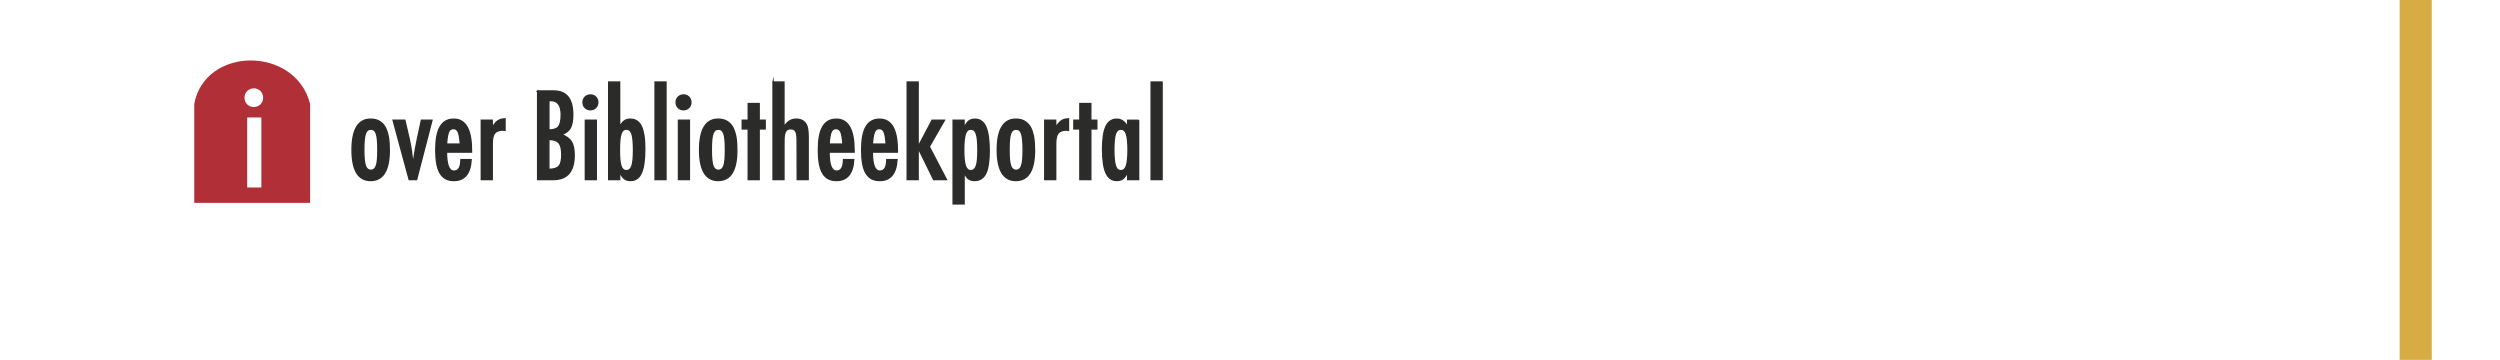 <?xml version="1.0" encoding="UTF-8"?>
<!DOCTYPE svg PUBLIC "-//W3C//DTD SVG 1.1//EN" "http://www.w3.org/Graphics/SVG/1.1/DTD/svg11.dtd">
<svg xmlns="http://www.w3.org/2000/svg" xml:space="preserve" width="137.213mm" height="19.753mm" version="1.1" style="shape-rendering:geometricPrecision; text-rendering:geometricPrecision; image-rendering:optimizeQuality; fill-rule:evenodd; clip-rule:evenodd"
viewBox="0 0 106.845 15.381"
 xmlns:xlink="http://www.w3.org/1999/xlink">
 <defs>
  <style type="text/css">
   <![CDATA[
    .str0 {stroke:white;stroke-width:0.069;stroke-miterlimit:22.926}
    .str2 {stroke:#D6AC43;stroke-width:1.373;stroke-miterlimit:22.926}
    .str1 {stroke:#2B2B2A;stroke-width:0.059;stroke-miterlimit:22.926}
    .fil5 {fill:none}
    .fil3 {fill:none;fill-rule:nonzero}
    .fil0 {fill:white}
    .fil1 {fill:#B13038}
    .fil2 {fill:white;fill-rule:nonzero}
    .fil4 {fill:#2B2B2A;fill-rule:nonzero}
   ]]>
  </style>
 </defs>
 <g id="Layer_x0020_1">
  <rect class="fil0" width="106.845" height="15.381"/>
  <path class="fil1" d="M8.302 8.669l4.951 0c0,-1.409 0,-2.819 0,-4.228 -0.621,-2.474 -4.489,-2.478 -4.951,0l0 4.228z"/>
  <path class="fil2" d="M10.598 5.055l0.538 0 0 2.922 -0.538 0 0 -2.922zm0.255 -1.244c0.098,0 0.179,0.035 0.255,0.104 0.07,0.075 0.104,0.162 0.104,0.26 0,0.098 -0.035,0.185 -0.104,0.26 -0.075,0.07 -0.162,0.104 -0.26,0.104 -0.104,0 -0.191,-0.035 -0.26,-0.104 -0.07,-0.069 -0.104,-0.156 -0.104,-0.266 0,-0.098 0.035,-0.179 0.104,-0.255 0.075,-0.07 0.168,-0.104 0.266,-0.104z"/>
  <path id="1" class="fil3 str0" d="M10.598 5.055l0.538 0 0 2.922 -0.538 0 0 -2.922zm0.255 -1.244c0.098,0 0.179,0.035 0.255,0.104 0.07,0.075 0.104,0.162 0.104,0.26 0,0.098 -0.035,0.185 -0.104,0.26 -0.075,0.07 -0.162,0.104 -0.26,0.104 -0.104,0 -0.191,-0.035 -0.26,-0.104 -0.07,-0.069 -0.104,-0.156 -0.104,-0.266 0,-0.098 0.035,-0.179 0.104,-0.255 0.075,-0.07 0.168,-0.104 0.266,-0.104z"/>
  <path class="fil4" d="M16.637 6.424c0,0.859 -0.266,1.291 -0.798,1.291 -0.527,0 -0.793,-0.437 -0.793,-1.306 0,-0.879 0.266,-1.316 0.793,-1.316 0.136,0 0.256,0.025 0.357,0.08 0.1,0.055 0.186,0.136 0.251,0.241 0.065,0.11 0.111,0.251 0.146,0.417 0.03,0.166 0.045,0.367 0.045,0.593zm-0.487 -0.01c0,-0.337 -0.02,-0.568 -0.065,-0.698 -0.045,-0.131 -0.12,-0.196 -0.236,-0.196 -0.11,0 -0.191,0.065 -0.236,0.196 -0.045,0.131 -0.065,0.357 -0.065,0.683 0,0.326 0.02,0.552 0.065,0.683 0.045,0.131 0.126,0.196 0.236,0.196 0.116,0 0.191,-0.065 0.236,-0.196 0.045,-0.12 0.065,-0.342 0.065,-0.668z"/>
  <path id="1" class="fil4" d="M16.8 5.138l0.502 0 0.186 0.803c0.035,0.166 0.07,0.337 0.096,0.517 0.025,0.181 0.045,0.382 0.06,0.598 0.01,-0.05 0.015,-0.08 0.015,-0.09l0.06 -0.377c0.02,-0.146 0.06,-0.362 0.12,-0.648l0.171 -0.803 0.452 0 -0.658 2.536 -0.316 0 -0.688 -2.536z"/>
  <path id="2" class="fil4" d="M19.699 6.821l0.437 0c-0.035,0.598 -0.281,0.894 -0.738,0.894 -0.136,0 -0.251,-0.025 -0.346,-0.075 -0.096,-0.05 -0.176,-0.131 -0.241,-0.236 -0.065,-0.105 -0.111,-0.241 -0.141,-0.407 -0.03,-0.166 -0.045,-0.357 -0.045,-0.583 0,-0.447 0.06,-0.778 0.186,-0.994 0.126,-0.216 0.316,-0.326 0.583,-0.326 0.507,0 0.758,0.447 0.758,1.346l0 0.06 -1.07 0c0,0.542 0.105,0.814 0.321,0.814 0.196,0 0.296,-0.166 0.296,-0.492zm-0.025 -0.663c-0.02,-0.266 -0.05,-0.437 -0.09,-0.522 -0.045,-0.095 -0.111,-0.141 -0.206,-0.141 -0.096,0 -0.166,0.045 -0.206,0.141 -0.04,0.085 -0.07,0.256 -0.09,0.522l0.593 0z"/>
  <path id="3" class="fil4" d="M20.57 5.138l0.467 0 0 0.316c0.08,-0.136 0.161,-0.231 0.236,-0.286 0.08,-0.055 0.186,-0.085 0.311,-0.09l0 0.492c-0.03,-0.005 -0.055,-0.01 -0.08,-0.01 -0.171,0 -0.291,0.045 -0.362,0.131 -0.07,0.085 -0.105,0.231 -0.105,0.447l0 1.537 -0.467 0 0 -2.536z"/>
  <path id="4" class="fil4" d="M22.976 3.888l0.693 0c0.537,0 0.809,0.337 0.809,1.009 0,0.256 -0.035,0.447 -0.105,0.573 -0.07,0.126 -0.196,0.216 -0.372,0.281 0.206,0.08 0.346,0.186 0.422,0.311 0.075,0.126 0.116,0.316 0.116,0.568 0,0.698 -0.296,1.044 -0.894,1.044l-0.668 0 0 -3.787zm0.482 1.667c0.196,0 0.337,-0.045 0.412,-0.136 0.075,-0.095 0.116,-0.266 0.116,-0.507 0,-0.407 -0.146,-0.613 -0.442,-0.613l-0.04 0 -0.02 0c-0.015,0 -0.02,0 -0.025,0l0 1.256zm0 1.682c0.206,0 0.351,-0.045 0.432,-0.136 0.08,-0.09 0.12,-0.251 0.12,-0.487 0,-0.241 -0.04,-0.412 -0.126,-0.507 -0.08,-0.095 -0.221,-0.146 -0.427,-0.146l0 1.276z"/>
  <path id="5" class="fil4" d="M25.017 5.138l0.467 0 0 2.536 -0.467 0 0 -2.536zm0.221 -1.08c0.085,0 0.156,0.03 0.221,0.09 0.06,0.065 0.09,0.141 0.09,0.226 0,0.085 -0.03,0.161 -0.09,0.226 -0.065,0.06 -0.141,0.09 -0.226,0.09 -0.09,0 -0.166,-0.03 -0.226,-0.09 -0.06,-0.06 -0.09,-0.136 -0.09,-0.231 0,-0.085 0.03,-0.156 0.09,-0.221 0.065,-0.06 0.146,-0.09 0.231,-0.09z"/>
  <path id="6" class="fil4" d="M26.015 3.506l0.467 0 0 1.918c0.035,-0.065 0.065,-0.116 0.1,-0.156 0.035,-0.045 0.065,-0.075 0.1,-0.1 0.065,-0.05 0.151,-0.075 0.256,-0.075 0.105,0 0.201,0.025 0.276,0.075 0.08,0.05 0.146,0.126 0.196,0.231 0.05,0.105 0.085,0.241 0.111,0.402 0.025,0.161 0.035,0.352 0.035,0.578 0,0.457 -0.05,0.798 -0.146,1.014 -0.095,0.216 -0.251,0.321 -0.462,0.321 -0.111,0 -0.201,-0.025 -0.266,-0.08 -0.065,-0.05 -0.136,-0.146 -0.201,-0.286l0 0.326 -0.467 0 0 -4.168zm1.06 2.913c0,-0.346 -0.025,-0.578 -0.07,-0.703 -0.045,-0.131 -0.12,-0.196 -0.236,-0.196 -0.111,0 -0.186,0.065 -0.231,0.201 -0.045,0.131 -0.065,0.361 -0.065,0.688 0,0.321 0.02,0.547 0.065,0.683 0.045,0.136 0.12,0.201 0.231,0.201 0.111,0 0.191,-0.065 0.236,-0.196 0.045,-0.12 0.07,-0.346 0.07,-0.678z"/>
  <polygon id="7" class="fil4" points="27.996,3.506 28.463,3.506 28.463,7.675 27.996,7.675 "/>
  <path id="8" class="fil4" d="M28.996 5.138l0.467 0 0 2.536 -0.467 0 0 -2.536zm0.221 -1.08c0.085,0 0.156,0.03 0.221,0.09 0.06,0.065 0.09,0.141 0.09,0.226 0,0.085 -0.03,0.161 -0.09,0.226 -0.065,0.06 -0.141,0.09 -0.226,0.09 -0.09,0 -0.166,-0.03 -0.226,-0.09 -0.06,-0.06 -0.09,-0.136 -0.09,-0.231 0,-0.085 0.03,-0.156 0.09,-0.221 0.065,-0.06 0.146,-0.09 0.231,-0.09z"/>
  <path id="9" class="fil4" d="M31.49 6.424c0,0.859 -0.266,1.291 -0.798,1.291 -0.527,0 -0.793,-0.437 -0.793,-1.306 0,-0.879 0.266,-1.316 0.793,-1.316 0.136,0 0.256,0.025 0.357,0.08 0.1,0.055 0.186,0.136 0.251,0.241 0.065,0.11 0.111,0.251 0.146,0.417 0.03,0.166 0.045,0.367 0.045,0.593zm-0.487 -0.01c0,-0.337 -0.02,-0.568 -0.065,-0.698 -0.045,-0.131 -0.12,-0.196 -0.236,-0.196 -0.11,0 -0.191,0.065 -0.236,0.196 -0.045,0.131 -0.065,0.357 -0.065,0.683 0,0.326 0.02,0.552 0.065,0.683 0.045,0.131 0.126,0.196 0.236,0.196 0.116,0 0.191,-0.065 0.236,-0.196 0.045,-0.12 0.065,-0.342 0.065,-0.668z"/>
  <polygon id="10" class="fil4" points="31.978,4.425 32.445,4.425 32.445,5.138 32.701,5.138 32.701,5.51 32.445,5.51 32.445,7.675 31.978,7.675 31.978,5.51 31.722,5.51 31.722,5.138 31.978,5.138 "/>
  <path id="11" class="fil4" d="M33.038 3.506l0.467 0 0 1.923c0.136,-0.226 0.306,-0.337 0.522,-0.337 0.206,0 0.351,0.08 0.437,0.246 0.05,0.09 0.075,0.266 0.075,0.532l0 1.803 -0.467 0 -0.005 -1.697c0,-0.171 -0.02,-0.291 -0.06,-0.367 -0.04,-0.07 -0.111,-0.105 -0.211,-0.105 -0.055,0 -0.1,0.01 -0.136,0.025 -0.035,0.02 -0.065,0.05 -0.09,0.095 -0.025,0.04 -0.04,0.096 -0.05,0.161 -0.01,0.065 -0.015,0.151 -0.015,0.246l0 1.642 -0.467 0 0 -4.168z"/>
  <path id="12" class="fil4" d="M36.05 6.821l0.437 0c-0.035,0.598 -0.281,0.894 -0.738,0.894 -0.136,0 -0.251,-0.025 -0.346,-0.075 -0.096,-0.05 -0.176,-0.131 -0.241,-0.236 -0.065,-0.105 -0.111,-0.241 -0.141,-0.407 -0.03,-0.166 -0.045,-0.357 -0.045,-0.583 0,-0.447 0.06,-0.778 0.186,-0.994 0.126,-0.216 0.316,-0.326 0.583,-0.326 0.507,0 0.758,0.447 0.758,1.346l0 0.06 -1.07 0c0,0.542 0.105,0.814 0.321,0.814 0.196,0 0.296,-0.166 0.296,-0.492zm-0.025 -0.663c-0.02,-0.266 -0.05,-0.437 -0.09,-0.522 -0.045,-0.095 -0.111,-0.141 -0.206,-0.141 -0.096,0 -0.166,0.045 -0.206,0.141 -0.04,0.085 -0.07,0.256 -0.09,0.522l0.593 0z"/>
  <path id="13" class="fil4" d="M37.9 6.821l0.437 0c-0.035,0.598 -0.281,0.894 -0.738,0.894 -0.136,0 -0.251,-0.025 -0.346,-0.075 -0.096,-0.05 -0.176,-0.131 -0.241,-0.236 -0.065,-0.105 -0.111,-0.241 -0.141,-0.407 -0.03,-0.166 -0.045,-0.357 -0.045,-0.583 0,-0.447 0.06,-0.778 0.186,-0.994 0.126,-0.216 0.316,-0.326 0.583,-0.326 0.507,0 0.758,0.447 0.758,1.346l0 0.06 -1.07 0c0,0.542 0.105,0.814 0.321,0.814 0.196,0 0.296,-0.166 0.296,-0.492zm-0.025 -0.663c-0.02,-0.266 -0.05,-0.437 -0.09,-0.522 -0.045,-0.095 -0.111,-0.141 -0.206,-0.141 -0.096,0 -0.166,0.045 -0.206,0.141 -0.04,0.085 -0.07,0.256 -0.09,0.522l0.593 0z"/>
  <polygon id="14" class="fil4" points="38.772,3.506 39.239,3.506 39.239,6.268 39.836,5.138 40.364,5.138 39.716,6.268 40.449,7.675 39.902,7.675 39.239,6.324 39.239,7.675 38.772,7.675 "/>
  <path id="15" class="fil4" d="M40.735 8.714l0 -3.575 0.467 0 0 0.326c0.065,-0.136 0.136,-0.236 0.201,-0.291 0.07,-0.055 0.161,-0.08 0.271,-0.08 0.206,0 0.362,0.111 0.457,0.326 0.095,0.216 0.146,0.557 0.146,1.014 0,0.452 -0.05,0.778 -0.146,0.974 -0.1,0.206 -0.261,0.306 -0.477,0.306 -0.105,0 -0.191,-0.025 -0.256,-0.07 -0.035,-0.025 -0.065,-0.055 -0.095,-0.1 -0.035,-0.045 -0.065,-0.095 -0.1,-0.156l0 1.326 -0.467 0zm1.06 -2.295c0,-0.346 -0.025,-0.578 -0.07,-0.703 -0.045,-0.131 -0.12,-0.196 -0.236,-0.196 -0.111,0 -0.186,0.07 -0.231,0.206 -0.045,0.126 -0.07,0.357 -0.07,0.683 0,0.326 0.025,0.552 0.07,0.678 0.045,0.136 0.126,0.206 0.231,0.206 0.111,0 0.191,-0.065 0.236,-0.196 0.045,-0.12 0.07,-0.346 0.07,-0.678z"/>
  <path id="16" class="fil4" d="M44.213 6.424c0,0.859 -0.266,1.291 -0.798,1.291 -0.527,0 -0.793,-0.437 -0.793,-1.306 0,-0.879 0.266,-1.316 0.793,-1.316 0.136,0 0.256,0.025 0.357,0.08 0.1,0.055 0.186,0.136 0.251,0.241 0.065,0.11 0.111,0.251 0.146,0.417 0.03,0.166 0.045,0.367 0.045,0.593zm-0.487 -0.01c0,-0.337 -0.02,-0.568 -0.065,-0.698 -0.045,-0.131 -0.12,-0.196 -0.236,-0.196 -0.11,0 -0.191,0.065 -0.236,0.196 -0.045,0.131 -0.065,0.357 -0.065,0.683 0,0.326 0.02,0.552 0.065,0.683 0.045,0.131 0.126,0.196 0.236,0.196 0.116,0 0.191,-0.065 0.236,-0.196 0.045,-0.12 0.065,-0.342 0.065,-0.668z"/>
  <path id="17" class="fil4" d="M44.651 5.138l0.467 0 0 0.316c0.08,-0.136 0.161,-0.231 0.236,-0.286 0.08,-0.055 0.186,-0.085 0.311,-0.09l0 0.492c-0.03,-0.005 -0.055,-0.01 -0.08,-0.01 -0.171,0 -0.291,0.045 -0.362,0.131 -0.07,0.085 -0.105,0.231 -0.105,0.447l0 1.537 -0.467 0 0 -2.536z"/>
  <polygon id="18" class="fil4" points="46.152,4.425 46.619,4.425 46.619,5.138 46.875,5.138 46.875,5.51 46.619,5.51 46.619,7.675 46.152,7.675 46.152,5.51 45.896,5.51 45.896,5.138 46.152,5.138 "/>
  <path id="19" class="fil4" d="M48.663 5.138l0 2.536 -0.467 0 0 -0.326c-0.065,0.141 -0.136,0.236 -0.201,0.286 -0.065,0.055 -0.156,0.08 -0.266,0.08 -0.211,0 -0.367,-0.111 -0.462,-0.326 -0.095,-0.216 -0.146,-0.552 -0.146,-1.014 0,-0.437 0.05,-0.763 0.146,-0.969 0.095,-0.206 0.251,-0.311 0.462,-0.311 0.196,0 0.352,0.111 0.467,0.332l0 -0.286 0.467 0zm-1.06 1.256c0,0.337 0.025,0.567 0.07,0.698 0.045,0.136 0.12,0.201 0.236,0.201 0.105,0 0.186,-0.07 0.231,-0.206 0.045,-0.146 0.07,-0.372 0.07,-0.678 0,-0.306 -0.025,-0.537 -0.07,-0.683 -0.045,-0.136 -0.126,-0.206 -0.231,-0.206 -0.111,0 -0.191,0.065 -0.236,0.196 -0.045,0.12 -0.07,0.346 -0.07,0.678z"/>
  <polygon id="20" class="fil4" points="49.198,3.506 49.665,3.506 49.665,7.675 49.198,7.675 "/>
  <path id="21" class="fil3 str1" d="M16.637 6.424c0,0.859 -0.266,1.291 -0.798,1.291 -0.527,0 -0.793,-0.437 -0.793,-1.306 0,-0.879 0.266,-1.316 0.793,-1.316 0.136,0 0.256,0.025 0.357,0.08 0.1,0.055 0.186,0.136 0.251,0.241 0.065,0.11 0.111,0.251 0.146,0.417 0.03,0.166 0.045,0.367 0.045,0.593zm-0.487 -0.01c0,-0.337 -0.02,-0.568 -0.065,-0.698 -0.045,-0.131 -0.12,-0.196 -0.236,-0.196 -0.11,0 -0.191,0.065 -0.236,0.196 -0.045,0.131 -0.065,0.357 -0.065,0.683 0,0.326 0.02,0.552 0.065,0.683 0.045,0.131 0.126,0.196 0.236,0.196 0.116,0 0.191,-0.065 0.236,-0.196 0.045,-0.12 0.065,-0.342 0.065,-0.668z"/>
  <path id="22" class="fil3 str1" d="M16.8 5.138l0.502 0 0.186 0.803c0.035,0.166 0.07,0.337 0.096,0.517 0.025,0.181 0.045,0.382 0.06,0.598 0.01,-0.05 0.015,-0.08 0.015,-0.09l0.06 -0.377c0.02,-0.146 0.06,-0.362 0.12,-0.648l0.171 -0.803 0.452 0 -0.658 2.536 -0.316 0 -0.688 -2.536z"/>
  <path id="23" class="fil3 str1" d="M19.699 6.821l0.437 0c-0.035,0.598 -0.281,0.894 -0.738,0.894 -0.136,0 -0.251,-0.025 -0.346,-0.075 -0.096,-0.05 -0.176,-0.131 -0.241,-0.236 -0.065,-0.105 -0.111,-0.241 -0.141,-0.407 -0.03,-0.166 -0.045,-0.357 -0.045,-0.583 0,-0.447 0.06,-0.778 0.186,-0.994 0.126,-0.216 0.316,-0.326 0.583,-0.326 0.507,0 0.758,0.447 0.758,1.346l0 0.06 -1.07 0c0,0.542 0.105,0.814 0.321,0.814 0.196,0 0.296,-0.166 0.296,-0.492zm-0.025 -0.663c-0.02,-0.266 -0.05,-0.437 -0.09,-0.522 -0.045,-0.095 -0.111,-0.141 -0.206,-0.141 -0.096,0 -0.166,0.045 -0.206,0.141 -0.04,0.085 -0.07,0.256 -0.09,0.522l0.593 0z"/>
  <path id="24" class="fil3 str1" d="M20.57 5.138l0.467 0 0 0.316c0.08,-0.136 0.161,-0.231 0.236,-0.286 0.08,-0.055 0.186,-0.085 0.311,-0.09l0 0.492c-0.03,-0.005 -0.055,-0.01 -0.08,-0.01 -0.171,0 -0.291,0.045 -0.362,0.131 -0.07,0.085 -0.105,0.231 -0.105,0.447l0 1.537 -0.467 0 0 -2.536z"/>
  <path id="25" class="fil3 str1" d="M22.976 3.888l0.693 0c0.537,0 0.809,0.337 0.809,1.009 0,0.256 -0.035,0.447 -0.105,0.573 -0.07,0.126 -0.196,0.216 -0.372,0.281 0.206,0.08 0.346,0.186 0.422,0.311 0.075,0.126 0.116,0.316 0.116,0.568 0,0.698 -0.296,1.044 -0.894,1.044l-0.668 0 0 -3.787zm0.482 1.667c0.196,0 0.337,-0.045 0.412,-0.136 0.075,-0.095 0.116,-0.266 0.116,-0.507 0,-0.407 -0.146,-0.613 -0.442,-0.613l-0.04 0 -0.02 0c-0.015,0 -0.02,0 -0.025,0l0 1.256zm0 1.682c0.206,0 0.351,-0.045 0.432,-0.136 0.08,-0.09 0.12,-0.251 0.12,-0.487 0,-0.241 -0.04,-0.412 -0.126,-0.507 -0.08,-0.095 -0.221,-0.146 -0.427,-0.146l0 1.276z"/>
  <path id="26" class="fil3 str1" d="M25.017 5.138l0.467 0 0 2.536 -0.467 0 0 -2.536zm0.221 -1.08c0.085,0 0.156,0.03 0.221,0.09 0.06,0.065 0.09,0.141 0.09,0.226 0,0.085 -0.03,0.161 -0.09,0.226 -0.065,0.06 -0.141,0.09 -0.226,0.09 -0.09,0 -0.166,-0.03 -0.226,-0.09 -0.06,-0.06 -0.09,-0.136 -0.09,-0.231 0,-0.085 0.03,-0.156 0.09,-0.221 0.065,-0.06 0.146,-0.09 0.231,-0.09z"/>
  <path id="27" class="fil3 str1" d="M26.015 3.506l0.467 0 0 1.918c0.035,-0.065 0.065,-0.116 0.1,-0.156 0.035,-0.045 0.065,-0.075 0.1,-0.1 0.065,-0.05 0.151,-0.075 0.256,-0.075 0.105,0 0.201,0.025 0.276,0.075 0.08,0.05 0.146,0.126 0.196,0.231 0.05,0.105 0.085,0.241 0.111,0.402 0.025,0.161 0.035,0.352 0.035,0.578 0,0.457 -0.05,0.798 -0.146,1.014 -0.095,0.216 -0.251,0.321 -0.462,0.321 -0.111,0 -0.201,-0.025 -0.266,-0.08 -0.065,-0.05 -0.136,-0.146 -0.201,-0.286l0 0.326 -0.467 0 0 -4.168zm1.06 2.913c0,-0.346 -0.025,-0.578 -0.07,-0.703 -0.045,-0.131 -0.12,-0.196 -0.236,-0.196 -0.111,0 -0.186,0.065 -0.231,0.201 -0.045,0.131 -0.065,0.361 -0.065,0.688 0,0.321 0.02,0.547 0.065,0.683 0.045,0.136 0.12,0.201 0.231,0.201 0.111,0 0.191,-0.065 0.236,-0.196 0.045,-0.12 0.07,-0.346 0.07,-0.678z"/>
  <polygon id="28" class="fil3 str1" points="27.996,3.506 28.463,3.506 28.463,7.675 27.996,7.675 "/>
  <path id="29" class="fil3 str1" d="M28.996 5.138l0.467 0 0 2.536 -0.467 0 0 -2.536zm0.221 -1.08c0.085,0 0.156,0.03 0.221,0.09 0.06,0.065 0.09,0.141 0.09,0.226 0,0.085 -0.03,0.161 -0.09,0.226 -0.065,0.06 -0.141,0.09 -0.226,0.09 -0.09,0 -0.166,-0.03 -0.226,-0.09 -0.06,-0.06 -0.09,-0.136 -0.09,-0.231 0,-0.085 0.03,-0.156 0.09,-0.221 0.065,-0.06 0.146,-0.09 0.231,-0.09z"/>
  <path id="30" class="fil3 str1" d="M31.49 6.424c0,0.859 -0.266,1.291 -0.798,1.291 -0.527,0 -0.793,-0.437 -0.793,-1.306 0,-0.879 0.266,-1.316 0.793,-1.316 0.136,0 0.256,0.025 0.357,0.08 0.1,0.055 0.186,0.136 0.251,0.241 0.065,0.11 0.111,0.251 0.146,0.417 0.03,0.166 0.045,0.367 0.045,0.593zm-0.487 -0.01c0,-0.337 -0.02,-0.568 -0.065,-0.698 -0.045,-0.131 -0.12,-0.196 -0.236,-0.196 -0.11,0 -0.191,0.065 -0.236,0.196 -0.045,0.131 -0.065,0.357 -0.065,0.683 0,0.326 0.02,0.552 0.065,0.683 0.045,0.131 0.126,0.196 0.236,0.196 0.116,0 0.191,-0.065 0.236,-0.196 0.045,-0.12 0.065,-0.342 0.065,-0.668z"/>
  <polygon id="31" class="fil3 str1" points="31.978,4.425 32.445,4.425 32.445,5.138 32.701,5.138 32.701,5.51 32.445,5.51 32.445,7.675 31.978,7.675 31.978,5.51 31.722,5.51 31.722,5.138 31.978,5.138 "/>
  <path id="32" class="fil3 str1" d="M33.038 3.506l0.467 0 0 1.923c0.136,-0.226 0.306,-0.337 0.522,-0.337 0.206,0 0.351,0.08 0.437,0.246 0.05,0.09 0.075,0.266 0.075,0.532l0 1.803 -0.467 0 -0.005 -1.697c0,-0.171 -0.02,-0.291 -0.06,-0.367 -0.04,-0.07 -0.111,-0.105 -0.211,-0.105 -0.055,0 -0.1,0.01 -0.136,0.025 -0.035,0.02 -0.065,0.05 -0.09,0.095 -0.025,0.04 -0.04,0.096 -0.05,0.161 -0.01,0.065 -0.015,0.151 -0.015,0.246l0 1.642 -0.467 0 0 -4.168z"/>
  <path id="33" class="fil3 str1" d="M36.05 6.821l0.437 0c-0.035,0.598 -0.281,0.894 -0.738,0.894 -0.136,0 -0.251,-0.025 -0.346,-0.075 -0.096,-0.05 -0.176,-0.131 -0.241,-0.236 -0.065,-0.105 -0.111,-0.241 -0.141,-0.407 -0.03,-0.166 -0.045,-0.357 -0.045,-0.583 0,-0.447 0.06,-0.778 0.186,-0.994 0.126,-0.216 0.316,-0.326 0.583,-0.326 0.507,0 0.758,0.447 0.758,1.346l0 0.06 -1.07 0c0,0.542 0.105,0.814 0.321,0.814 0.196,0 0.296,-0.166 0.296,-0.492zm-0.025 -0.663c-0.02,-0.266 -0.05,-0.437 -0.09,-0.522 -0.045,-0.095 -0.111,-0.141 -0.206,-0.141 -0.096,0 -0.166,0.045 -0.206,0.141 -0.04,0.085 -0.07,0.256 -0.09,0.522l0.593 0z"/>
  <path id="34" class="fil3 str1" d="M37.9 6.821l0.437 0c-0.035,0.598 -0.281,0.894 -0.738,0.894 -0.136,0 -0.251,-0.025 -0.346,-0.075 -0.096,-0.05 -0.176,-0.131 -0.241,-0.236 -0.065,-0.105 -0.111,-0.241 -0.141,-0.407 -0.03,-0.166 -0.045,-0.357 -0.045,-0.583 0,-0.447 0.06,-0.778 0.186,-0.994 0.126,-0.216 0.316,-0.326 0.583,-0.326 0.507,0 0.758,0.447 0.758,1.346l0 0.06 -1.07 0c0,0.542 0.105,0.814 0.321,0.814 0.196,0 0.296,-0.166 0.296,-0.492zm-0.025 -0.663c-0.02,-0.266 -0.05,-0.437 -0.09,-0.522 -0.045,-0.095 -0.111,-0.141 -0.206,-0.141 -0.096,0 -0.166,0.045 -0.206,0.141 -0.04,0.085 -0.07,0.256 -0.09,0.522l0.593 0z"/>
  <polygon id="35" class="fil3 str1" points="38.772,3.506 39.239,3.506 39.239,6.268 39.836,5.138 40.364,5.138 39.716,6.268 40.449,7.675 39.902,7.675 39.239,6.324 39.239,7.675 38.772,7.675 "/>
  <path id="36" class="fil3 str1" d="M40.735 8.714l0 -3.575 0.467 0 0 0.326c0.065,-0.136 0.136,-0.236 0.201,-0.291 0.07,-0.055 0.161,-0.08 0.271,-0.08 0.206,0 0.362,0.111 0.457,0.326 0.095,0.216 0.146,0.557 0.146,1.014 0,0.452 -0.05,0.778 -0.146,0.974 -0.1,0.206 -0.261,0.306 -0.477,0.306 -0.105,0 -0.191,-0.025 -0.256,-0.07 -0.035,-0.025 -0.065,-0.055 -0.095,-0.1 -0.035,-0.045 -0.065,-0.095 -0.1,-0.156l0 1.326 -0.467 0zm1.06 -2.295c0,-0.346 -0.025,-0.578 -0.07,-0.703 -0.045,-0.131 -0.12,-0.196 -0.236,-0.196 -0.111,0 -0.186,0.07 -0.231,0.206 -0.045,0.126 -0.07,0.357 -0.07,0.683 0,0.326 0.025,0.552 0.07,0.678 0.045,0.136 0.126,0.206 0.231,0.206 0.111,0 0.191,-0.065 0.236,-0.196 0.045,-0.12 0.07,-0.346 0.07,-0.678z"/>
  <path id="37" class="fil3 str1" d="M44.213 6.424c0,0.859 -0.266,1.291 -0.798,1.291 -0.527,0 -0.793,-0.437 -0.793,-1.306 0,-0.879 0.266,-1.316 0.793,-1.316 0.136,0 0.256,0.025 0.357,0.08 0.1,0.055 0.186,0.136 0.251,0.241 0.065,0.11 0.111,0.251 0.146,0.417 0.03,0.166 0.045,0.367 0.045,0.593zm-0.487 -0.01c0,-0.337 -0.02,-0.568 -0.065,-0.698 -0.045,-0.131 -0.12,-0.196 -0.236,-0.196 -0.11,0 -0.191,0.065 -0.236,0.196 -0.045,0.131 -0.065,0.357 -0.065,0.683 0,0.326 0.02,0.552 0.065,0.683 0.045,0.131 0.126,0.196 0.236,0.196 0.116,0 0.191,-0.065 0.236,-0.196 0.045,-0.12 0.065,-0.342 0.065,-0.668z"/>
  <path id="38" class="fil3 str1" d="M44.651 5.138l0.467 0 0 0.316c0.08,-0.136 0.161,-0.231 0.236,-0.286 0.08,-0.055 0.186,-0.085 0.311,-0.09l0 0.492c-0.03,-0.005 -0.055,-0.01 -0.08,-0.01 -0.171,0 -0.291,0.045 -0.362,0.131 -0.07,0.085 -0.105,0.231 -0.105,0.447l0 1.537 -0.467 0 0 -2.536z"/>
  <polygon id="39" class="fil3 str1" points="46.152,4.425 46.619,4.425 46.619,5.138 46.875,5.138 46.875,5.51 46.619,5.51 46.619,7.675 46.152,7.675 46.152,5.51 45.896,5.51 45.896,5.138 46.152,5.138 "/>
  <path id="40" class="fil3 str1" d="M48.663 5.138l0 2.536 -0.467 0 0 -0.326c-0.065,0.141 -0.136,0.236 -0.201,0.286 -0.065,0.055 -0.156,0.08 -0.266,0.08 -0.211,0 -0.367,-0.111 -0.462,-0.326 -0.095,-0.216 -0.146,-0.552 -0.146,-1.014 0,-0.437 0.05,-0.763 0.146,-0.969 0.095,-0.206 0.251,-0.311 0.462,-0.311 0.196,0 0.352,0.111 0.467,0.332l0 -0.286 0.467 0zm-1.06 1.256c0,0.337 0.025,0.567 0.07,0.698 0.045,0.136 0.12,0.201 0.236,0.201 0.105,0 0.186,-0.07 0.231,-0.206 0.045,-0.146 0.07,-0.372 0.07,-0.678 0,-0.306 -0.025,-0.537 -0.07,-0.683 -0.045,-0.136 -0.126,-0.206 -0.231,-0.206 -0.111,0 -0.191,0.065 -0.236,0.196 -0.045,0.12 -0.07,0.346 -0.07,0.678z"/>
  <polygon id="41" class="fil3 str1" points="49.198,3.506 49.665,3.506 49.665,7.675 49.198,7.675 "/>
  <line class="fil5 str2" x1="103.242" y1="0" x2="103.242" y2= "15.381" />
 </g>
</svg>
